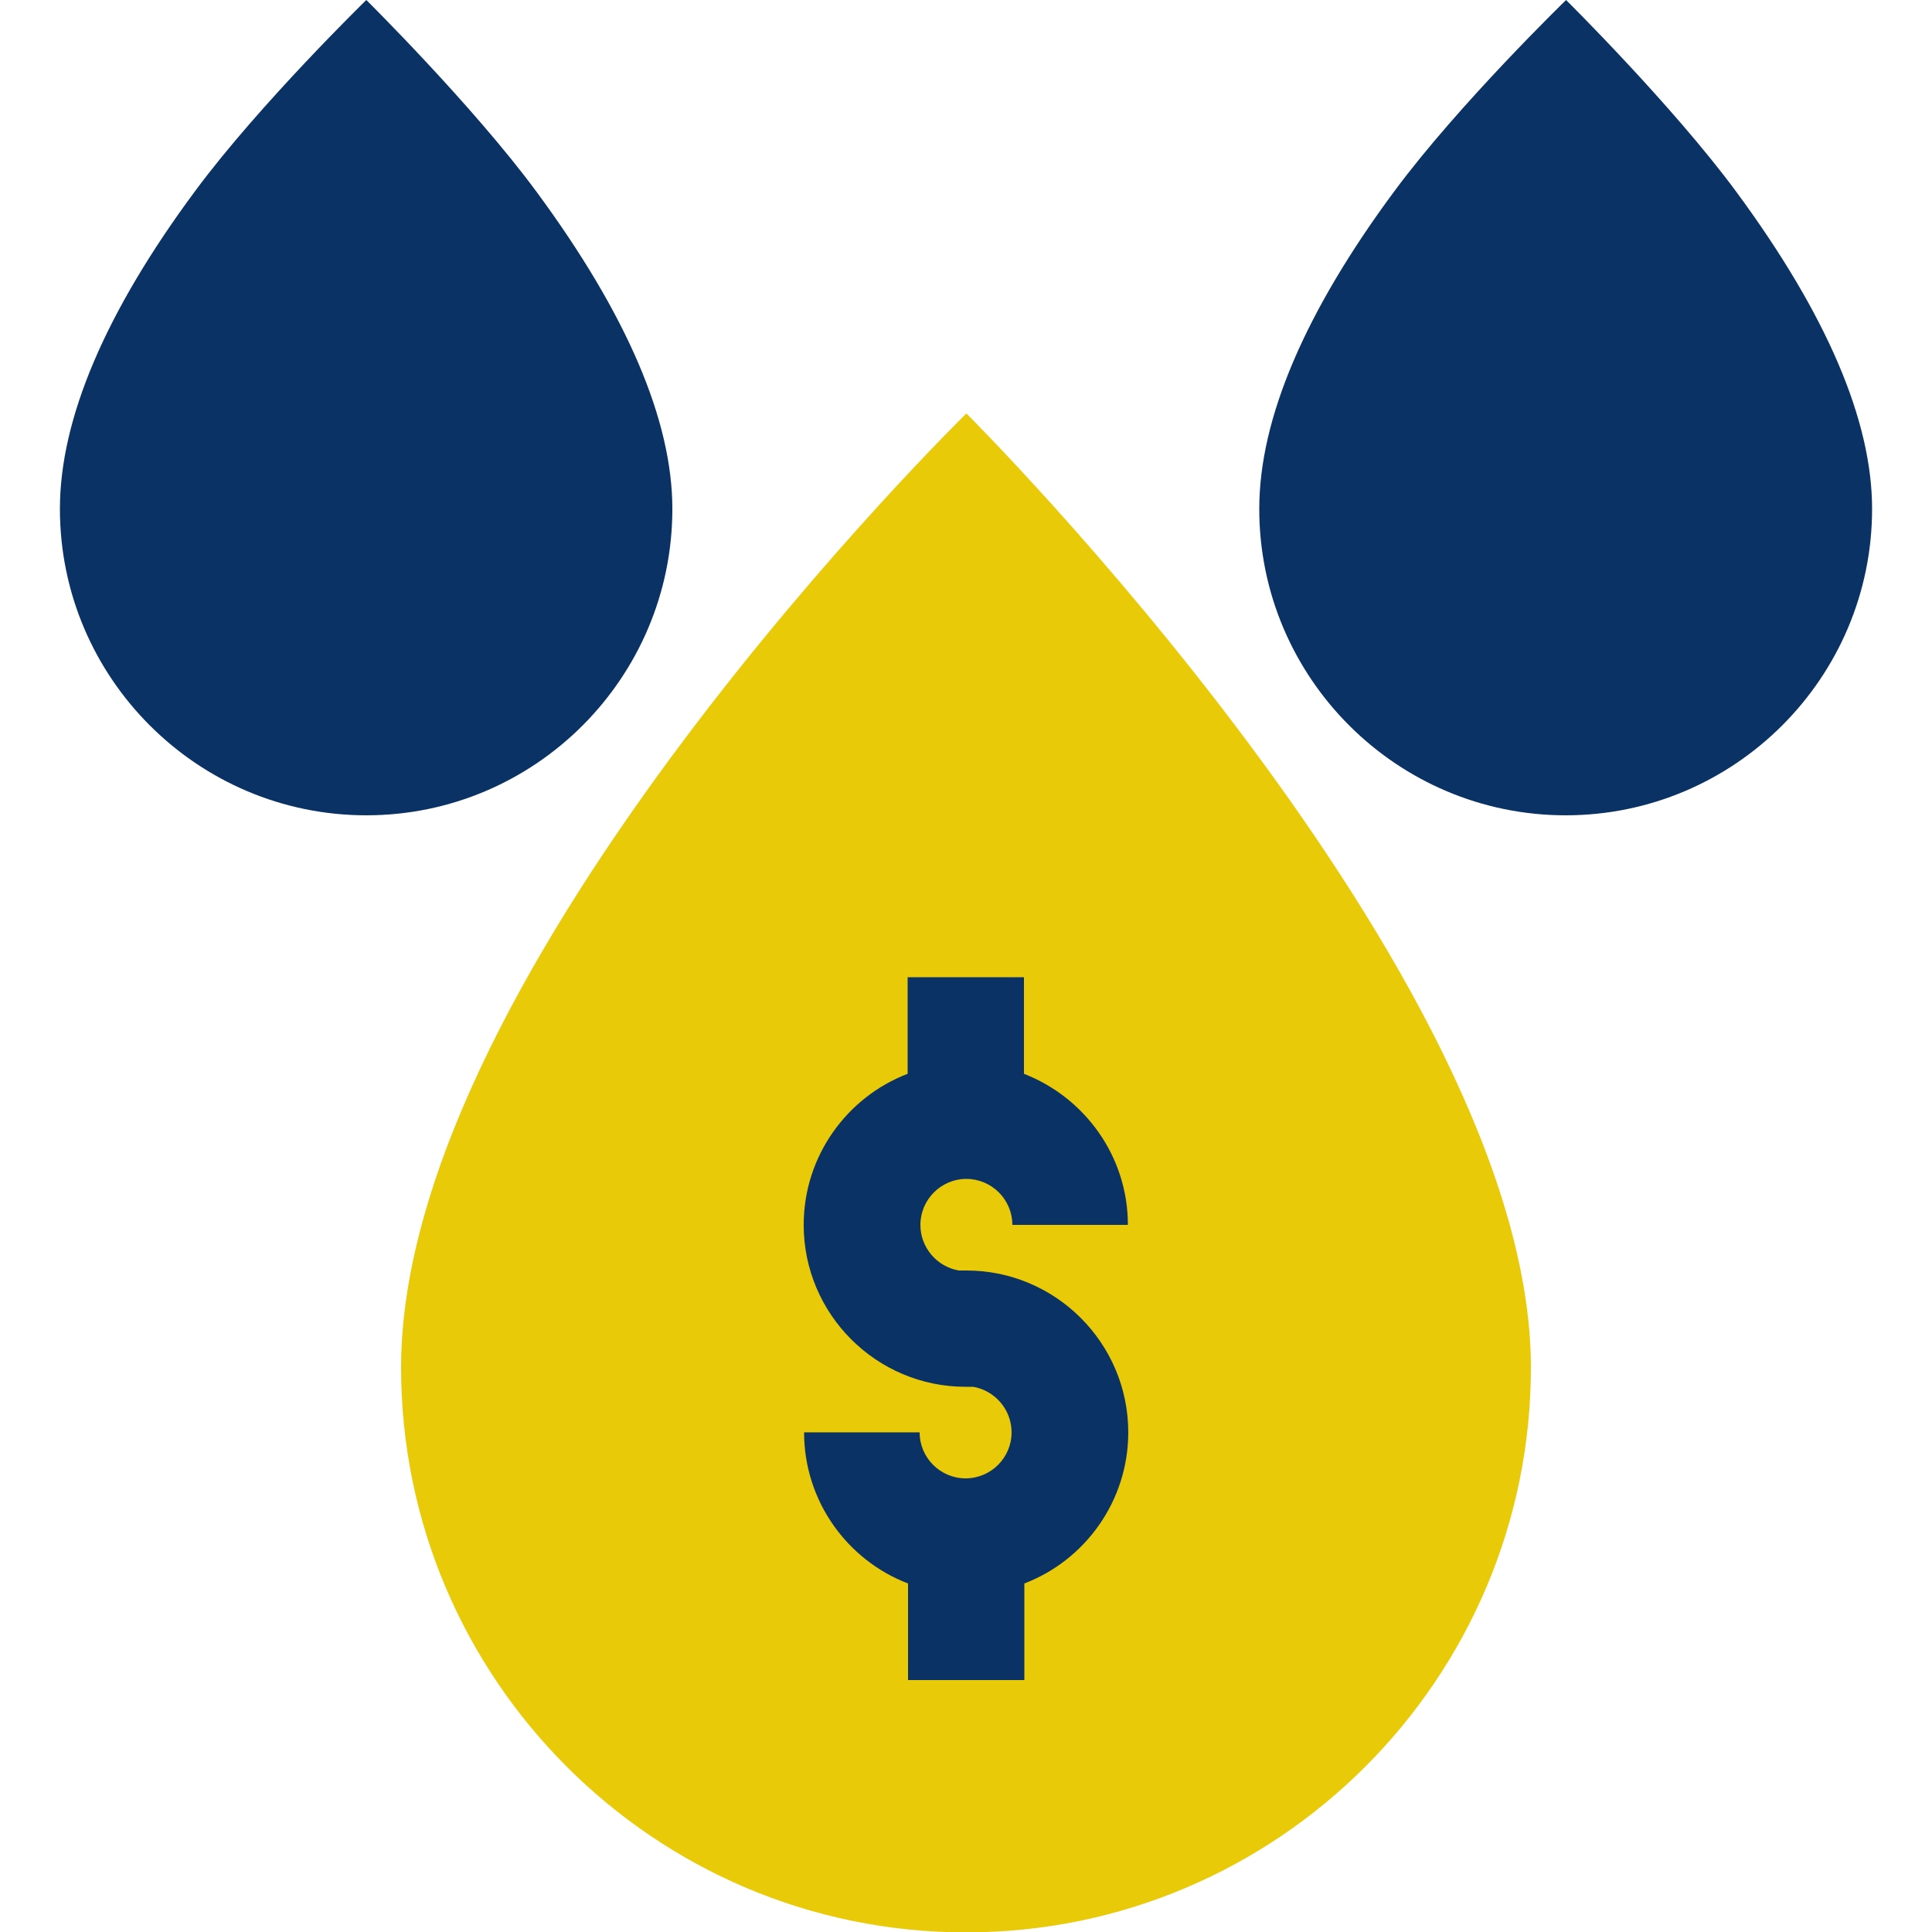 <svg width="96" height="96" viewBox="0 0 96 96" fill="none" xmlns="http://www.w3.org/2000/svg">
<g clip-path="url(#clip0_416_3475)">
<path d="M86.284 9.542C83.116 5.242 77.817 0 77.817 0C77.817 0 72.499 5.165 69.311 9.466C64.838 15.494 62.572 20.813 62.572 25.286C62.572 33.677 69.407 40.512 77.798 40.512C86.188 40.512 93.023 33.677 93.023 25.286C93.023 20.89 90.758 15.61 86.284 9.542Z" fill="#0A3265"/>
<path d="M33.409 25.286C33.409 20.89 31.143 15.61 26.669 9.542C23.501 5.242 18.202 0 18.202 0C18.202 0 12.903 5.165 9.716 9.466C5.242 15.494 2.977 20.813 2.977 25.286C2.977 33.677 9.812 40.512 18.202 40.512C26.593 40.512 33.409 33.677 33.409 25.286Z" fill="#0A3265"/>
<path d="M48.019 20.544C48.019 20.544 19.93 48.038 19.93 67.949C19.93 83.424 32.525 96.019 48 96.019C63.475 96.019 76.07 83.424 76.07 67.949C76.07 48.461 48.019 20.544 48.019 20.544Z" fill="#E8CA08"/>
<path d="M56.044 60.864H50.303C50.303 59.597 49.267 58.579 48.019 58.579C46.752 58.579 45.734 59.616 45.734 60.864C45.734 61.997 46.559 62.938 47.635 63.13H48.019C52.454 63.13 56.063 66.739 56.063 71.174C56.063 74.592 53.913 77.53 50.899 78.682V83.482H45.12V78.682C42.105 77.53 39.955 74.592 39.955 71.174H45.696C45.696 72.442 46.732 73.459 47.98 73.459C49.248 73.459 50.265 72.422 50.265 71.174C50.265 70.042 49.44 69.101 48.364 68.909H47.98C43.545 68.909 39.935 65.299 39.935 60.864C39.935 57.447 42.086 54.509 45.1 53.357V48.557H50.88V53.357C53.894 54.528 56.044 57.447 56.044 60.864Z" fill="#0A3265"/>
</g>
<defs>
<clipPath id="clip0_416_3475">
<rect width="96" height="96" fill="white"/>
</clipPath>
</defs>
</svg>

